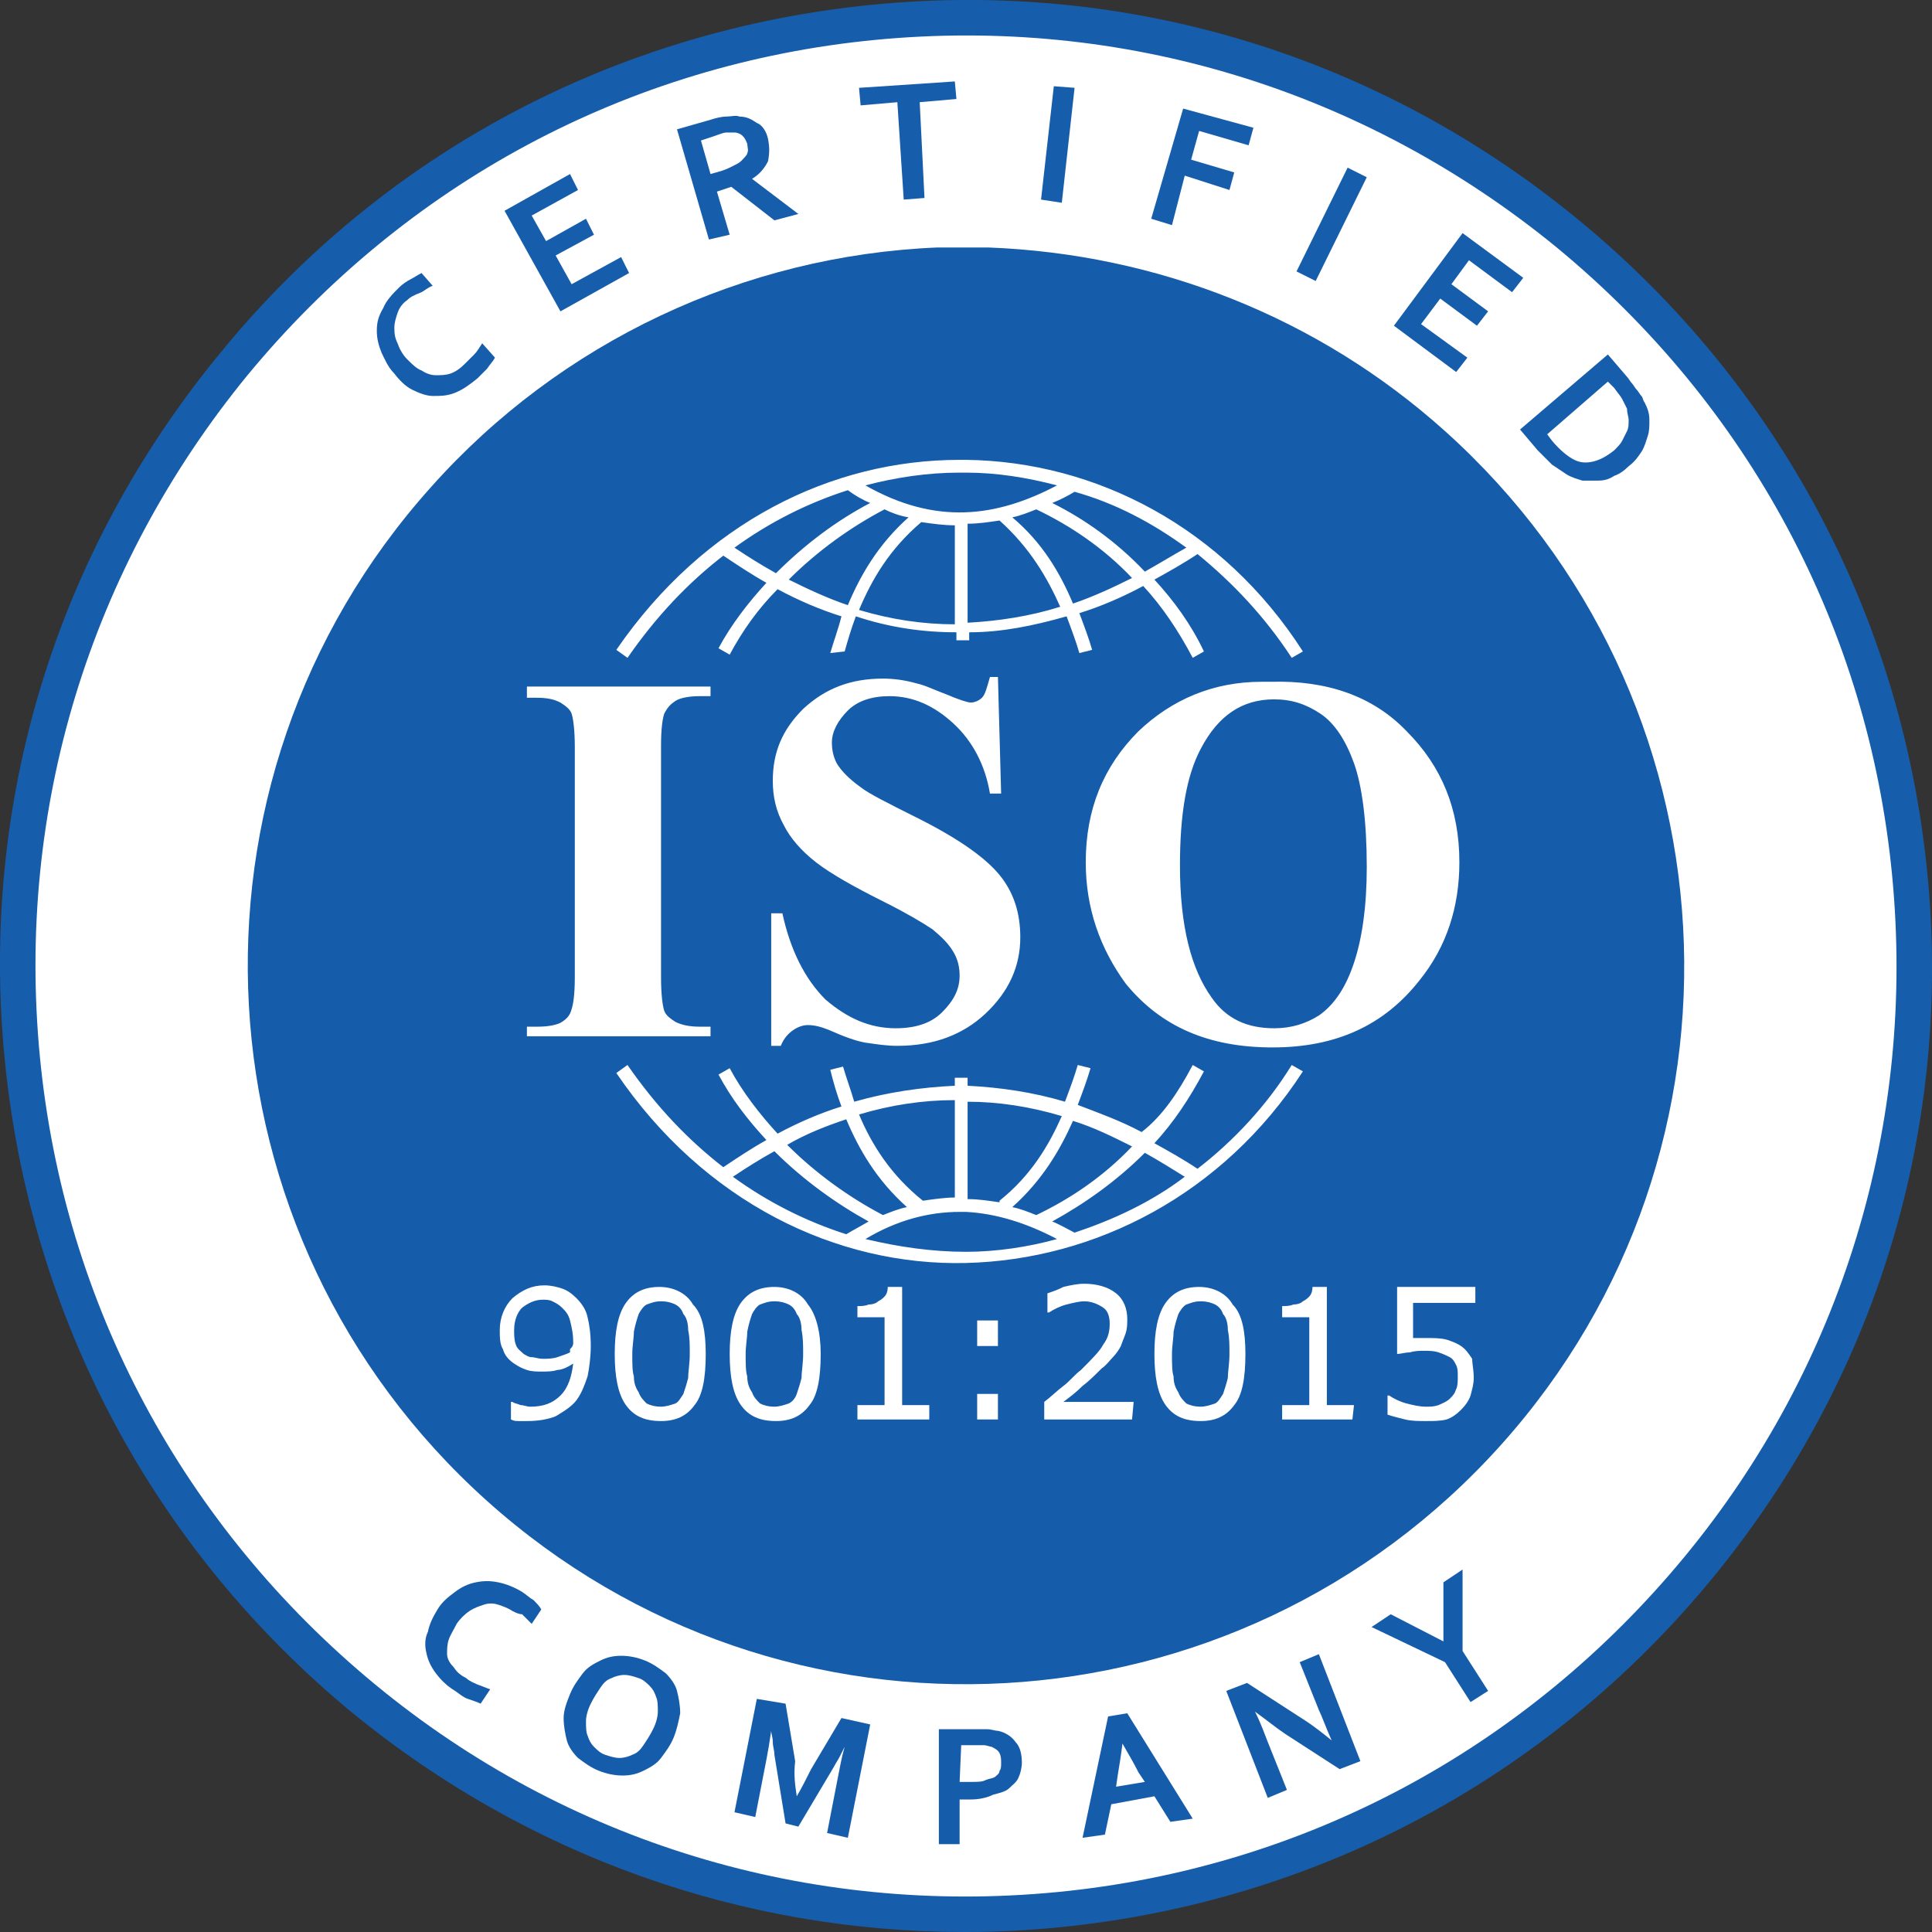 <?xml version="1.0" encoding="utf-8"?>
<!-- Generator: Adobe Illustrator 27.7.0, SVG Export Plug-In . SVG Version: 6.00 Build 0)  -->
<svg version="1.1" xmlns="http://www.w3.org/2000/svg" xmlns:xlink="http://www.w3.org/1999/xlink" x="0px" y="0px"
	 viewBox="0 0 121 121" style="enable-background:new 0 0 121 121;" xml:space="preserve" width="121" height="121">
<rect x="0" y="0" width="121" height="121" fill="#333333" stroke="none"/>
<style type="text/css">
	.st0{display:none;}
	.st1{display:inline;}
	.st2{fill:#FFFFFF;}
	.st3{fill:#155CAB;}
	.st4{fill:#165DAC;}
	.st5{fill:none;}
</style>
<g id="Layer_2" class="st0">
	<rect x="0" y="0" class="st1" width="121" height="121"/>
</g>
<g id="b">
	<g id="Layer_3">
		<circle class="st2" cx="60.4" cy="60.5" r="59.6"/>
	</g>
	<g id="c">
		<g id="d">
			<path id="e" class="st3" d="M61.9,15.5c-1.1,0-2.1,0-3.2,0C46.6,16,35.1,21.4,27,30.5C10.4,49,12,77.4,30.5,94l0,0
				C49,110.6,77.4,109,94,90.5s15-46.9-3.5-63.5C82.6,19.9,72.5,15.9,61.9,15.5L61.9,15.5L61.9,15.5z M60.1,28.8c0.1,0,0.3,0,0.4,0
				c8.1,0.1,16.1,4.2,21.1,12l-0.7,0.4c-1.7-2.6-3.7-4.7-5.9-6.5c-0.9,0.6-1.8,1.1-2.7,1.6c1.2,1.3,2.3,2.8,3.1,4.5l-0.7,0.4
				c-0.9-1.7-1.9-3.2-3.1-4.5c-1.3,0.7-2.7,1.3-4,1.7c0.3,0.8,0.6,1.6,0.8,2.3l-0.8,0.2c-0.2-0.7-0.5-1.5-0.8-2.3
				c-2.1,0.6-4.1,1-6.1,1v0.5h-0.8v-0.5c-2.1,0-4.2-0.3-6.3-1c-0.3,0.8-0.5,1.5-0.7,2.2L52,40.9c0.2-0.7,0.5-1.5,0.7-2.3
				c-1.3-0.4-2.7-1-4-1.7c-1.2,1.2-2.2,2.6-3,4.1l-0.7-0.4c0.8-1.5,1.9-2.9,3-4.1c-0.9-0.5-1.8-1.1-2.7-1.7c-2.2,1.7-4.2,3.8-6,6.4
				l-0.7-0.5C44.1,32.7,52.1,28.8,60.1,28.8L60.1,28.8L60.1,28.8z M60.1,29.6c-2,0-4,0.3-5.9,0.8c4.4,2.5,8.2,2,12,0
				c-1.9-0.5-3.8-0.8-5.7-0.8C60.4,29.6,60.2,29.6,60.1,29.6L60.1,29.6L60.1,29.6z M53.1,30.7c-2.5,0.8-4.9,2-7.1,3.6
				c0.9,0.6,1.7,1.1,2.6,1.6c1.8-1.8,3.8-3.3,5.9-4.4C54,31.3,53.5,31,53.1,30.7L53.1,30.7L53.1,30.7L53.1,30.7z M67.3,30.8
				c-0.5,0.3-0.9,0.5-1.4,0.7c2,1,4,2.4,5.8,4.3c0.9-0.5,1.7-1,2.6-1.5C72.1,32.7,69.8,31.5,67.3,30.8z M55.4,31.9
				c-2.1,1.1-4.2,2.6-6,4.4c1.2,0.6,2.5,1.2,3.7,1.6c0.8-1.9,1.9-3.8,3.8-5.5C56.3,32.3,55.8,32.1,55.4,31.9L55.4,31.9z M64.9,31.9
				c-0.5,0.2-1,0.4-1.5,0.5c1.9,1.6,3,3.5,3.8,5.4c1.2-0.4,2.5-1,3.7-1.6C69.1,34.3,67,32.9,64.9,31.9L64.9,31.9L64.9,31.9z
				 M62.6,32.6c-0.7,0.1-1.3,0.2-2,0.2V39c1.9-0.1,3.9-0.4,5.8-1C65.6,36.2,64.5,34.3,62.6,32.6L62.6,32.6
				C62.6,32.6,62.6,32.6,62.6,32.6z M57.7,32.7L57.7,32.7c-2,1.7-3.1,3.6-3.9,5.5c2,0.6,4,0.9,6,0.9v-6.2
				C59.1,32.9,58.4,32.8,57.7,32.7L57.7,32.7z M55.3,42.5c0.7,0,1.4,0.1,2.1,0.3c0.5,0.1,1.1,0.4,1.9,0.7c0.7,0.3,1.3,0.5,1.5,0.5
				s0.5-0.1,0.7-0.3c0.2-0.2,0.3-0.6,0.5-1.3h0.5l0.2,7.3h-0.7c-0.3-1.8-1.1-3.3-2.3-4.4c-1.2-1.1-2.5-1.7-4-1.7
				c-1.1,0-2,0.3-2.6,0.9c-0.6,0.6-1,1.3-1,2c0,0.5,0.1,0.9,0.3,1.3c0.3,0.5,0.8,1,1.5,1.5c0.5,0.4,1.7,1,3.5,1.9
				c2.6,1.3,4.3,2.5,5.2,3.6c0.9,1.1,1.3,2.4,1.3,3.9c0,1.8-0.7,3.4-2.2,4.8c-1.4,1.3-3.2,2-5.5,2c-0.7,0-1.3-0.1-2-0.2
				c-0.6-0.1-1.4-0.4-2.3-0.8c-0.5-0.2-0.9-0.3-1.3-0.3c-0.3,0-0.6,0.1-0.9,0.3c-0.3,0.2-0.6,0.5-0.8,1h-0.6v-8.3H49
				c0.5,2.3,1.4,4.1,2.7,5.4c1.4,1.2,2.8,1.8,4.4,1.8c1.2,0,2.2-0.3,2.9-1c0.7-0.7,1.1-1.4,1.1-2.3c0-0.5-0.1-1-0.4-1.5
				c-0.3-0.5-0.7-0.9-1.3-1.4c-0.6-0.4-1.6-1-3-1.7c-2-1-3.4-1.8-4.3-2.5s-1.6-1.5-2-2.3c-0.5-0.9-0.7-1.8-0.7-2.8
				c0-1.8,0.6-3.2,1.9-4.5C51.7,43.1,53.3,42.5,55.3,42.5L55.3,42.5L55.3,42.5z M79,42.7c0.2,0,0.4,0,0.6,0c3.5-0.1,6.4,0.9,8.5,3.1
				c2.2,2.2,3.3,4.9,3.3,8.2c0,2.8-0.8,5.3-2.5,7.4c-2.2,2.8-5.2,4.2-9.2,4.2c-4,0-7-1.3-9.2-4C68.9,59.4,68,56.9,68,54
				c0-3.3,1.1-6,3.3-8.2C73.4,43.8,76,42.7,79,42.7L79,42.7L79,42.7z M33,43h11.5v0.6h-0.7c-0.6,0-1.2,0.1-1.5,0.3
				c-0.3,0.2-0.5,0.4-0.7,0.8c-0.1,0.3-0.2,0.9-0.2,2v14.5c0,1.1,0.1,1.8,0.2,2.1c0.1,0.3,0.4,0.5,0.7,0.7c0.4,0.2,0.9,0.3,1.5,0.3
				h0.7v0.6H33v-0.6h0.7c0.6,0,1.2-0.1,1.5-0.3c0.3-0.2,0.5-0.4,0.6-0.8c0.1-0.3,0.2-0.9,0.2-2V46.8c0-1.1-0.1-1.8-0.2-2.1
				c-0.1-0.3-0.4-0.5-0.7-0.7c-0.4-0.2-0.8-0.3-1.5-0.3H33L33,43L33,43z M79.8,43.8c-2,0-3.5,1-4.6,3.1c-0.9,1.7-1.3,4.1-1.3,7.3
				c0,3.8,0.7,6.5,2,8.3c0.9,1.3,2.2,1.9,3.9,1.9c1.1,0,2-0.3,2.8-0.8c1-0.7,1.7-1.8,2.2-3.3c0.5-1.5,0.8-3.5,0.8-6
				c0-2.9-0.3-5.1-0.8-6.5c-0.5-1.4-1.2-2.5-2.1-3.1C81.8,44.1,80.9,43.8,79.8,43.8L79.8,43.8L79.8,43.8z M74.7,66.7l0.7,0.4
				c-0.9,1.7-1.9,3.2-3.1,4.5c0.9,0.5,1.8,1,2.7,1.6c2.2-1.7,4.3-3.9,5.9-6.5l0.7,0.4c-5,7.7-13,11.8-21.1,12s-16.4-3.8-21.9-11.9
				l0.7-0.5c1.8,2.6,3.8,4.7,6,6.4c0.9-0.6,1.8-1.2,2.7-1.7c-1.2-1.3-2.2-2.6-3-4.1l0.7-0.4c0.8,1.5,1.9,2.9,3,4.1
				c1.3-0.7,2.7-1.3,4-1.7c-0.3-0.8-0.5-1.5-0.7-2.3l0.8-0.2c0.2,0.7,0.5,1.5,0.7,2.2c2.1-0.6,4.2-0.9,6.3-1v-0.5h0.8v0.5
				c2,0.1,4.1,0.4,6.1,1c0.3-0.8,0.6-1.6,0.8-2.3l0.8,0.2c-0.2,0.7-0.5,1.5-0.8,2.3c1.3,0.5,2.7,1,4,1.7
				C72.8,69.9,73.8,68.4,74.7,66.7L74.7,66.7L74.7,66.7z M59.8,68.9c-2,0-4,0.3-6,0.9c0.8,1.9,2,3.8,4,5.4l0,0
				c0.7-0.1,1.4-0.2,2-0.2V68.9L59.8,68.9L59.8,68.9z M60.6,69v6.1c0.7,0,1.3,0.1,2,0.2l0-0.1c2-1.6,3.1-3.5,3.9-5.3
				C64.5,69.3,62.5,69,60.6,69C60.6,69,60.6,69,60.6,69z M53,70.1c-1.2,0.4-2.5,0.9-3.7,1.6c1.8,1.8,3.9,3.3,6,4.4
				c0.5-0.2,1-0.4,1.5-0.5C54.9,73.9,53.8,72,53,70.1L53,70.1z M67.2,70.2c-0.8,1.8-1.9,3.7-3.8,5.4c0.5,0.1,1,0.3,1.5,0.5
				c2.1-1,4.2-2.4,6-4.3C69.7,71.2,68.5,70.6,67.2,70.2L67.2,70.2L67.2,70.2z M48.5,72.1c-0.9,0.5-1.7,1-2.6,1.6
				c2.2,1.6,4.6,2.8,7.1,3.6l0,0c0.5-0.3,0.9-0.5,1.4-0.8C52.4,75.4,50.3,73.9,48.5,72.1L48.5,72.1L48.5,72.1z M71.7,72.2
				c-1.8,1.8-3.8,3.2-5.8,4.3c0.5,0.2,1,0.5,1.4,0.7c2.4-0.8,4.8-1.9,6.9-3.5C73.4,73.2,72.6,72.7,71.7,72.2
				C71.7,72.2,71.7,72.2,71.7,72.2z M60.1,75.9c-1.9,0-3.9,0.5-5.9,1.7c2.1,0.5,4.2,0.8,6.3,0.8c1.9,0,3.9-0.3,5.7-0.8
				c-1.9-1-3.8-1.6-5.7-1.7C60.4,75.9,60.2,75.9,60.1,75.9L60.1,75.9z"/>
			<path class="st4" d="M60.4,121c-14,0-27.4-4.8-38.3-13.7C9.6,97,1.9,82.5,0.3,66.4c-1.6-16.1,3.2-31.8,13.5-44.3
				C24,9.6,38.5,1.9,54.6,0.3c16.1-1.6,31.8,3.2,44.3,13.5s20.2,24.8,21.8,40.8c1.6,16.1-3.2,31.8-13.5,44.3s-24.8,20.2-40.8,21.8
				C64.4,120.9,62.4,121,60.4,121L60.4,121z M14.6,22.8l0.9,0.7C5.6,35.6,1,50.7,2.5,66.2c1.5,15.5,9,29.4,21,39.3
				c12,9.9,27.2,14.5,42.7,13c15.5-1.5,29.4-9,39.3-21c9.9-12,14.5-27.2,13-42.7c-1.5-15.5-9-29.4-21-39.3C85.4,5.6,70.3,1,54.8,2.5
				c-15.5,1.5-29.4,9-39.3,21L14.6,22.8L14.6,22.8z"/>
			<g id="f">
				<path id="g" class="st4" d="M25.5,18.8c-0.3,0.2-0.5,0.5-0.6,0.8c-0.1,0.3-0.2,0.6-0.2,0.9c0,0.3,0,0.6,0.2,1
					c0.1,0.3,0.3,0.7,0.6,1c0.3,0.3,0.6,0.6,0.9,0.7c0.3,0.2,0.6,0.3,0.9,0.3c0.3,0,0.6,0,0.9-0.1c0.3-0.1,0.6-0.3,0.9-0.6
					c0.2-0.2,0.4-0.4,0.6-0.6c0.2-0.2,0.3-0.4,0.5-0.7l0.8,0.9c-0.1,0.2-0.3,0.4-0.5,0.7c-0.2,0.2-0.4,0.4-0.6,0.6
					c-0.5,0.4-0.9,0.7-1.4,0.9c-0.5,0.2-0.9,0.2-1.4,0.2c-0.4,0-0.9-0.2-1.3-0.4c-0.4-0.2-0.8-0.6-1.1-1c-0.4-0.4-0.6-0.9-0.8-1.3
					c-0.2-0.5-0.3-0.9-0.3-1.4c0-0.5,0.1-0.9,0.4-1.4c0.2-0.5,0.6-0.9,1-1.3c0.2-0.2,0.5-0.4,0.7-0.5c0.2-0.1,0.5-0.3,0.7-0.4
					l0.7,0.8c-0.3,0.1-0.5,0.3-0.7,0.4C25.9,18.5,25.7,18.6,25.5,18.8L25.5,18.8L25.5,18.8z"/>
				<path id="h" class="st4" d="M35.8,17.8l3.1-1.7l0.5,1l-4.3,2.4l-3.5-6.3l4.1-2.3l0.5,1l-2.9,1.6l0.9,1.6l2.5-1.4l0.5,1L34.8,16
					L35.8,17.8L35.8,17.8L35.8,17.8z"/>
				<path id="i" class="st4" d="M48.1,8.7c0.1,0.5,0.1,0.9,0,1.4c-0.2,0.4-0.5,0.8-1,1.1l0,0l2.9,2.2l-1.5,0.4l-2.7-2.1L44.9,12
					l0.8,2.7L44.4,15l-2-6.9l2.1-0.6c0.3-0.1,0.7-0.2,1-0.2c0.3,0,0.6-0.1,0.8,0c0.5,0,0.8,0.2,1.1,0.4C47.7,7.8,48,8.2,48.1,8.7
					L48.1,8.7L48.1,8.7z M45.2,10.7c0.3-0.1,0.5-0.2,0.7-0.3c0.2-0.1,0.4-0.2,0.5-0.3c0.2-0.2,0.4-0.4,0.4-0.5c0.1-0.2,0-0.4,0-0.6
					c-0.1-0.2-0.1-0.3-0.3-0.5c-0.1-0.1-0.3-0.2-0.5-0.2c-0.1,0-0.3,0-0.5,0c-0.2,0-0.4,0.1-0.7,0.2l-0.9,0.3l0.6,2.1L45.2,10.7
					L45.2,10.7L45.2,10.7z"/>
				<path id="j" class="st4" d="M57.9,12.4l-1.3,0.1l-0.4-6.1l-2.3,0.2l-0.1-1.1l6-0.4l0.1,1.1l-2.3,0.2L57.9,12.4
					C57.9,12.4,57.9,12.4,57.9,12.4z"/>
				<path id="k" class="st4" d="M65.2,12.5L66,5.4l1.3,0.1l-0.8,7.2L65.2,12.5C65.2,12.5,65.2,12.5,65.2,12.5z"/>
				<path id="l" class="st4" d="M73.4,14.1l-1.3-0.4l2-6.9L78.5,8l-0.3,1.1l-3.1-0.9L74.6,10l2.7,0.8l-0.3,1.1L74.2,11L73.4,14.1
					L73.4,14.1z"/>
				<path id="m" class="st4" d="M81.2,17l3.2-6.5l1.2,0.6l-3.2,6.5L81.2,17L81.2,17z"/>
				<path id="n" class="st4" d="M89,20.3l2.9,2.1l-0.7,0.9l-3.9-2.9l4.3-5.8l3.8,2.8l-0.7,0.9l-2.7-2l-1.1,1.5l2.3,1.7l-0.7,0.9
					l-2.3-1.7L89,20.3L89,20.3L89,20.3z"/>
				<path id="o" class="st4" d="M95.2,26.9l5.5-4.7l1.2,1.4c0.1,0.1,0.2,0.3,0.3,0.4c0.1,0.1,0.2,0.3,0.3,0.4
					c0.1,0.1,0.2,0.3,0.3,0.4c0.1,0.1,0.1,0.3,0.2,0.4c0.2,0.4,0.3,0.7,0.3,1.1c0,0.4,0,0.7-0.1,1c-0.1,0.3-0.2,0.7-0.4,1
					c-0.2,0.3-0.4,0.6-0.8,0.9c-0.3,0.3-0.6,0.5-0.9,0.6c-0.3,0.2-0.6,0.3-1,0.3c-0.3,0-0.7,0-1,0c-0.3-0.1-0.7-0.2-1-0.4
					c-0.3-0.2-0.6-0.4-0.9-0.6c-0.3-0.3-0.6-0.6-0.9-0.9L95.2,26.9L95.2,26.9z M97.2,27.6c0.5,0.6,1,1,1.4,1.2
					c0.4,0.2,0.8,0.2,1.2,0.1c0.4-0.1,0.8-0.3,1.3-0.7c0.2-0.2,0.4-0.4,0.5-0.6c0.1-0.2,0.2-0.4,0.3-0.6c0.1-0.2,0.1-0.4,0.1-0.7
					c0-0.2-0.1-0.4-0.1-0.7c-0.1-0.2-0.2-0.4-0.3-0.6c-0.1-0.2-0.3-0.4-0.5-0.7l-0.4-0.4l-3.8,3.3L97.2,27.6L97.2,27.6L97.2,27.6z"
					/>
			</g>
			<g id="p">
				<path id="q" class="st2" d="M37,84.3c0,0.7-0.1,1.4-0.2,1.9c-0.2,0.6-0.4,1.1-0.7,1.5c-0.3,0.4-0.8,0.7-1.3,1
					C34.3,88.9,33.7,89,33,89c-0.2,0-0.4,0-0.5,0c-0.2,0-0.3,0-0.5-0.1v-1.1h0.1c0.1,0.1,0.3,0.1,0.5,0.2c0.2,0,0.4,0.1,0.6,0.1
					c0.8,0,1.4-0.2,1.9-0.7c0.5-0.5,0.7-1.2,0.8-2c-0.3,0.2-0.7,0.4-1,0.4c-0.3,0.1-0.6,0.1-1,0.1c-0.3,0-0.6,0-0.9-0.1
					c-0.3-0.1-0.5-0.2-0.8-0.4c-0.3-0.2-0.6-0.5-0.7-0.9c-0.2-0.3-0.2-0.8-0.2-1.2c0-0.8,0.3-1.5,0.8-2c0.6-0.5,1.2-0.8,2-0.8
					c0.4,0,0.8,0.1,1.1,0.2c0.3,0.1,0.6,0.3,0.9,0.6c0.3,0.3,0.6,0.7,0.7,1.2C36.9,82.9,37,83.5,37,84.3L37,84.3z M35.9,84.1
					c0-0.6-0.1-1-0.2-1.4s-0.3-0.6-0.5-0.8c-0.2-0.2-0.4-0.3-0.6-0.4c-0.2-0.1-0.4-0.1-0.6-0.1c-0.5,0-0.9,0.2-1.3,0.5
					c-0.3,0.3-0.5,0.8-0.5,1.4c0,0.3,0,0.6,0.1,0.9s0.3,0.4,0.5,0.6c0.2,0.1,0.3,0.2,0.5,0.2c0.2,0,0.4,0.1,0.7,0.1
					c0.3,0,0.6,0,0.9-0.1c0.3-0.1,0.6-0.2,0.8-0.3c0-0.1,0-0.2,0-0.2C35.9,84.3,35.9,84.2,35.9,84.1L35.9,84.1z"/>
				<path id="r" class="st2" d="M44.2,84.8c0,1.5-0.2,2.6-0.7,3.2c-0.5,0.7-1.2,1-2.1,1c-1,0-1.7-0.3-2.2-1
					c-0.5-0.7-0.7-1.8-0.7-3.2c0-1.4,0.2-2.5,0.7-3.2c0.5-0.7,1.2-1,2.1-1s1.7,0.4,2.1,1.1C44,82.3,44.2,83.4,44.2,84.8L44.2,84.8z
					 M42.8,87.3c0.1-0.3,0.2-0.6,0.3-1c0-0.4,0.1-0.9,0.1-1.5s0-1-0.1-1.5c0-0.4-0.1-0.8-0.3-1c-0.1-0.3-0.3-0.5-0.5-0.6
					c-0.2-0.1-0.5-0.2-0.9-0.2s-0.6,0.1-0.9,0.2c-0.2,0.1-0.4,0.4-0.5,0.6c-0.1,0.3-0.2,0.6-0.3,1.1c0,0.4-0.1,0.9-0.1,1.4
					c0,0.6,0,1.1,0.1,1.4c0,0.4,0.1,0.7,0.3,1c0.1,0.3,0.3,0.5,0.5,0.7c0.2,0.1,0.5,0.2,0.9,0.2c0.3,0,0.6-0.1,0.9-0.2
					C42.5,87.8,42.6,87.6,42.8,87.3z"/>
				<path id="s" class="st2" d="M51.4,84.8c0,1.5-0.2,2.6-0.7,3.2c-0.5,0.7-1.2,1-2.1,1c-1,0-1.7-0.3-2.2-1
					c-0.5-0.7-0.7-1.8-0.7-3.2c0-1.4,0.2-2.5,0.7-3.2c0.5-0.7,1.2-1,2.1-1s1.7,0.4,2.1,1.1C51.1,82.3,51.4,83.4,51.4,84.8L51.4,84.8
					z M49.9,87.3c0.1-0.3,0.2-0.6,0.3-1c0-0.4,0.1-0.9,0.1-1.5s0-1-0.1-1.5c0-0.4-0.1-0.8-0.3-1c-0.1-0.3-0.3-0.5-0.5-0.6
					c-0.2-0.1-0.5-0.2-0.9-0.2s-0.6,0.1-0.9,0.2c-0.2,0.1-0.4,0.4-0.5,0.6c-0.1,0.3-0.2,0.6-0.3,1.1c0,0.4-0.1,0.9-0.1,1.4
					c0,0.6,0,1.1,0.1,1.4c0,0.4,0.1,0.7,0.3,1c0.1,0.3,0.3,0.5,0.5,0.7c0.2,0.1,0.5,0.2,0.9,0.2c0.3,0,0.6-0.1,0.9-0.2
					C49.6,87.8,49.8,87.6,49.9,87.3z"/>
				<path id="t" class="st2" d="M58.1,88.9h-4.4V88h1.7v-5.5h-1.7v-0.7c0.2,0,0.5,0,0.7-0.1c0.3,0,0.5-0.1,0.6-0.2
					c0.2-0.1,0.3-0.2,0.4-0.3c0.1-0.1,0.2-0.3,0.2-0.6h0.9V88h1.7V88.9L58.1,88.9z"/>
				<path id="u" class="st2" d="M62.5,84.3h-1.3v-1.6h1.3V84.3z M62.5,88.9h-1.3v-1.6h1.3V88.9z"/>
				<path id="v" class="st2" d="M70.9,88.9h-5.5v-1.1c0.4-0.3,0.8-0.7,1.2-1c0.4-0.3,0.7-0.7,1.1-1c0.7-0.7,1.2-1.2,1.4-1.6
					c0.3-0.4,0.4-0.8,0.4-1.3c0-0.4-0.1-0.8-0.4-1c-0.3-0.2-0.7-0.4-1.2-0.4c-0.3,0-0.7,0.1-1.1,0.2c-0.4,0.1-0.8,0.3-1.1,0.5h-0.1
					V81c0.3-0.1,0.6-0.2,1-0.4c0.4-0.1,0.9-0.2,1.3-0.2c0.8,0,1.5,0.2,2,0.6c0.5,0.4,0.7,1,0.7,1.6c0,0.3,0,0.6-0.1,0.9
					c-0.1,0.3-0.2,0.5-0.3,0.8c-0.1,0.2-0.3,0.5-0.5,0.7c-0.2,0.2-0.4,0.5-0.7,0.7c-0.4,0.4-0.8,0.8-1.2,1.1c-0.4,0.4-0.8,0.7-1.2,1
					h4.4L70.9,88.9L70.9,88.9z"/>
				<path id="w" class="st2" d="M78,84.8c0,1.5-0.2,2.6-0.7,3.2c-0.5,0.7-1.2,1-2.1,1c-1,0-1.7-0.3-2.2-1c-0.5-0.7-0.7-1.8-0.7-3.2
					c0-1.4,0.2-2.5,0.7-3.2c0.5-0.7,1.2-1,2.1-1s1.7,0.4,2.1,1.1C77.8,82.3,78,83.4,78,84.8L78,84.8z M76.6,87.3
					c0.1-0.3,0.2-0.6,0.3-1c0-0.4,0.1-0.9,0.1-1.5s0-1-0.1-1.5c0-0.4-0.1-0.8-0.3-1c-0.1-0.3-0.3-0.5-0.5-0.6
					c-0.2-0.1-0.5-0.2-0.9-0.2s-0.6,0.1-0.9,0.2c-0.2,0.1-0.4,0.4-0.5,0.6c-0.1,0.3-0.2,0.6-0.3,1.1c0,0.4-0.1,0.9-0.1,1.4
					c0,0.6,0,1.1,0.1,1.4c0,0.4,0.1,0.7,0.3,1c0.1,0.3,0.3,0.5,0.5,0.7c0.2,0.1,0.5,0.2,0.9,0.2c0.3,0,0.6-0.1,0.9-0.2
					C76.3,87.8,76.4,87.6,76.6,87.3z"/>
				<path id="x" class="st2" d="M84.7,88.9h-4.4V88H82v-5.5h-1.7v-0.7c0.2,0,0.5,0,0.7-0.1c0.3,0,0.5-0.1,0.6-0.2
					c0.2-0.1,0.3-0.2,0.4-0.3c0.1-0.1,0.2-0.3,0.2-0.6h0.9V88h1.7L84.7,88.9L84.7,88.9z"/>
				<path id="y" class="st2" d="M92.3,86.3c0,0.4-0.1,0.7-0.2,1.1c-0.1,0.3-0.3,0.6-0.6,0.9c-0.3,0.3-0.6,0.5-0.9,0.6
					C90.2,89,89.8,89,89.3,89c-0.4,0-0.9,0-1.3-0.1c-0.4-0.1-0.8-0.2-1.1-0.3v-1.2H87c0.3,0.2,0.7,0.4,1.1,0.5
					c0.4,0.1,0.8,0.2,1.2,0.2c0.3,0,0.5,0,0.8-0.1c0.2-0.1,0.5-0.2,0.7-0.4c0.2-0.2,0.3-0.3,0.4-0.6c0.1-0.2,0.1-0.5,0.1-0.8
					c0-0.3,0-0.5-0.1-0.7c-0.1-0.2-0.2-0.4-0.4-0.5c-0.2-0.1-0.4-0.2-0.7-0.3c-0.3-0.1-0.6-0.1-0.9-0.1c-0.3,0-0.6,0-0.9,0.1
					c-0.3,0-0.6,0.1-0.8,0.1v-4.2h4.9v1h-3.9v2.2c0.2,0,0.3,0,0.5,0s0.3,0,0.4,0c0.4,0,0.8,0,1.2,0.1c0.3,0.1,0.6,0.2,0.9,0.4
					c0.3,0.2,0.5,0.5,0.7,0.8C92.2,85.4,92.3,85.8,92.3,86.3L92.3,86.3z"/>
			</g>
			<circle id="z" class="st5" cx="60.5" cy="60.5" r="48.2"/>
			<g id="aa">
				<path id="ab" class="st3" d="M32.1,100.9c-0.3-0.2-0.6-0.3-0.9-0.4c-0.3-0.1-0.6-0.1-0.9,0c-0.3,0.1-0.6,0.2-0.9,0.4
					c-0.3,0.2-0.6,0.5-0.8,0.8c-0.2,0.4-0.4,0.7-0.5,1c-0.1,0.3-0.1,0.6-0.1,0.9s0.2,0.6,0.4,0.8c0.2,0.3,0.4,0.5,0.8,0.7
					c0.2,0.2,0.5,0.3,0.7,0.4c0.3,0.1,0.5,0.2,0.8,0.3l-0.6,0.9c-0.2-0.1-0.5-0.2-0.8-0.3c-0.3-0.1-0.5-0.3-0.8-0.5
					c-0.5-0.3-0.9-0.7-1.2-1.1c-0.3-0.4-0.5-0.8-0.6-1.3c-0.1-0.4-0.1-0.9,0.1-1.3c0.1-0.5,0.3-0.9,0.6-1.4c0.3-0.5,0.7-0.8,1.1-1.1
					c0.4-0.3,0.8-0.5,1.3-0.6c0.5-0.1,0.9-0.1,1.4,0c0.5,0.1,1,0.3,1.5,0.6c0.3,0.2,0.5,0.4,0.7,0.5c0.2,0.2,0.4,0.4,0.5,0.6
					l-0.6,0.9c-0.2-0.2-0.4-0.4-0.6-0.6C32.5,101.1,32.3,101,32.1,100.9L32.1,100.9L32.1,100.9z"/>
				<path id="ac" class="st3" d="M40.9,108.3c0.2-0.4,0.3-0.8,0.3-1.1c0-0.3,0-0.7-0.1-0.9c-0.1-0.3-0.2-0.5-0.4-0.7
					c-0.2-0.2-0.4-0.4-0.7-0.5c-0.3-0.1-0.6-0.2-0.9-0.2c-0.3,0-0.6,0.1-0.8,0.2c-0.3,0.1-0.5,0.3-0.7,0.6c-0.2,0.3-0.4,0.6-0.6,1
					c-0.2,0.4-0.3,0.8-0.3,1.1c0,0.3,0,0.7,0.1,0.9c0.1,0.3,0.2,0.5,0.4,0.7c0.2,0.2,0.4,0.4,0.7,0.5c0.3,0.1,0.6,0.2,0.9,0.2
					c0.3,0,0.6-0.1,0.8-0.2c0.3-0.1,0.5-0.3,0.7-0.6C40.5,109,40.7,108.7,40.9,108.3C40.9,108.3,40.9,108.3,40.9,108.3z M42.2,108.8
					c-0.2,0.5-0.5,0.9-0.8,1.3c-0.3,0.4-0.7,0.6-1.1,0.8c-0.4,0.2-0.8,0.3-1.3,0.3c-0.5,0-1-0.1-1.5-0.3c-0.5-0.2-0.9-0.5-1.3-0.8
					c-0.3-0.3-0.6-0.7-0.7-1.1c-0.1-0.4-0.2-0.9-0.2-1.4c0-0.5,0.2-1,0.4-1.5c0.2-0.5,0.5-0.9,0.8-1.3c0.3-0.4,0.7-0.6,1.1-0.8
					c0.4-0.2,0.8-0.3,1.3-0.3c0.5,0,1,0.1,1.5,0.3s0.9,0.5,1.3,0.8c0.3,0.3,0.6,0.7,0.7,1.1c0.1,0.4,0.2,0.9,0.2,1.4
					C42.5,107.8,42.4,108.3,42.2,108.8L42.2,108.8L42.2,108.8z"/>
				<path id="ad" class="st3" d="M49.9,112.5c0.3-0.5,0.6-1.1,0.9-1.7l1.9-3.2l1.8,0.4l-1.4,7.1l-1.3-0.3l0.7-3.6
					c0.1-0.5,0.2-1.1,0.4-1.8l0,0c-0.1,0.2-0.2,0.4-0.3,0.6c-0.1,0.2-0.3,0.5-0.4,0.7l-2.2,3.7l-0.8-0.2l-0.7-4.3
					c0-0.3-0.1-0.5-0.1-0.8c0-0.3-0.1-0.5-0.1-0.7l0,0c-0.1,0.7-0.2,1.3-0.3,1.8l-0.7,3.6l-1.3-0.3l1.4-7.1l1.8,0.3l0.6,3.6
					C49.7,111.2,49.8,111.8,49.9,112.5L49.9,112.5L49.9,112.5L49.9,112.5z"/>
				<path id="ae" class="st3" d="M60.8,112.7c-0.1,0-0.2,0-0.4,0c-0.1,0-0.2,0-0.3,0l0,2.8h-1.3l0-7.2h2.1c0.3,0,0.7,0,0.9,0
					c0.3,0,0.5,0.1,0.7,0.1c0.5,0.1,0.9,0.4,1.1,0.7c0.3,0.3,0.4,0.8,0.4,1.3c0,0.3-0.1,0.7-0.2,0.9c-0.1,0.3-0.4,0.5-0.6,0.7
					s-0.6,0.3-1,0.4C61.8,112.6,61.3,112.7,60.8,112.7L60.8,112.7L60.8,112.7z M60.1,111.6c0.1,0,0.2,0,0.3,0c0.1,0,0.2,0,0.4,0
					c0.4,0,0.7,0,0.9-0.1c0.2-0.1,0.4-0.1,0.6-0.2c0.1-0.1,0.3-0.2,0.3-0.4c0.1-0.1,0.1-0.3,0.1-0.5c0-0.2,0-0.4-0.1-0.6
					c-0.1-0.2-0.3-0.3-0.5-0.4c-0.1,0-0.3-0.1-0.5-0.1c-0.2,0-0.4,0-0.7,0h-0.7L60.1,111.6L60.1,111.6L60.1,111.6z"/>
				<path id="af" class="st3" d="M72.3,112.5l-2.7,0.5l-0.4,1.9l-1.4,0.2l1.6-7.6l1.2-0.2l4.1,6.6l-1.4,0.2L72.3,112.5L72.3,112.5
					L72.3,112.5z M70.3,109.2c-0.1,0.8-0.2,1.4-0.3,2l-0.1,0.7l1.8-0.3l-0.4-0.6C71,110.4,70.7,109.9,70.3,109.2L70.3,109.2
					L70.3,109.2z"/>
				<path id="ag" class="st3" d="M81.5,107.6c0.8,0.5,1.4,1,1.9,1.4l0,0c-0.4-0.9-0.6-1.5-0.8-1.9l-1.2-3l1.2-0.5l2.6,6.7l-1.3,0.5
					l-3.4-2.2c-0.6-0.4-1.2-0.9-1.9-1.4l0,0c0.4,0.8,0.6,1.4,0.8,1.9l1.2,3l-1.2,0.5l-2.6-6.7l1.3-0.5L81.5,107.6L81.5,107.6z"/>
				<path id="ah" class="st3" d="M90.4,102.8l0-3.7l1.2-0.8v5.1l1.6,2.5l-1.1,0.7l-1.6-2.5l-4.6-2.2l1.2-0.8L90.4,102.8L90.4,102.8
					L90.4,102.8L90.4,102.8z"/>
			</g>
		</g>
	</g>
</g>
</svg>
